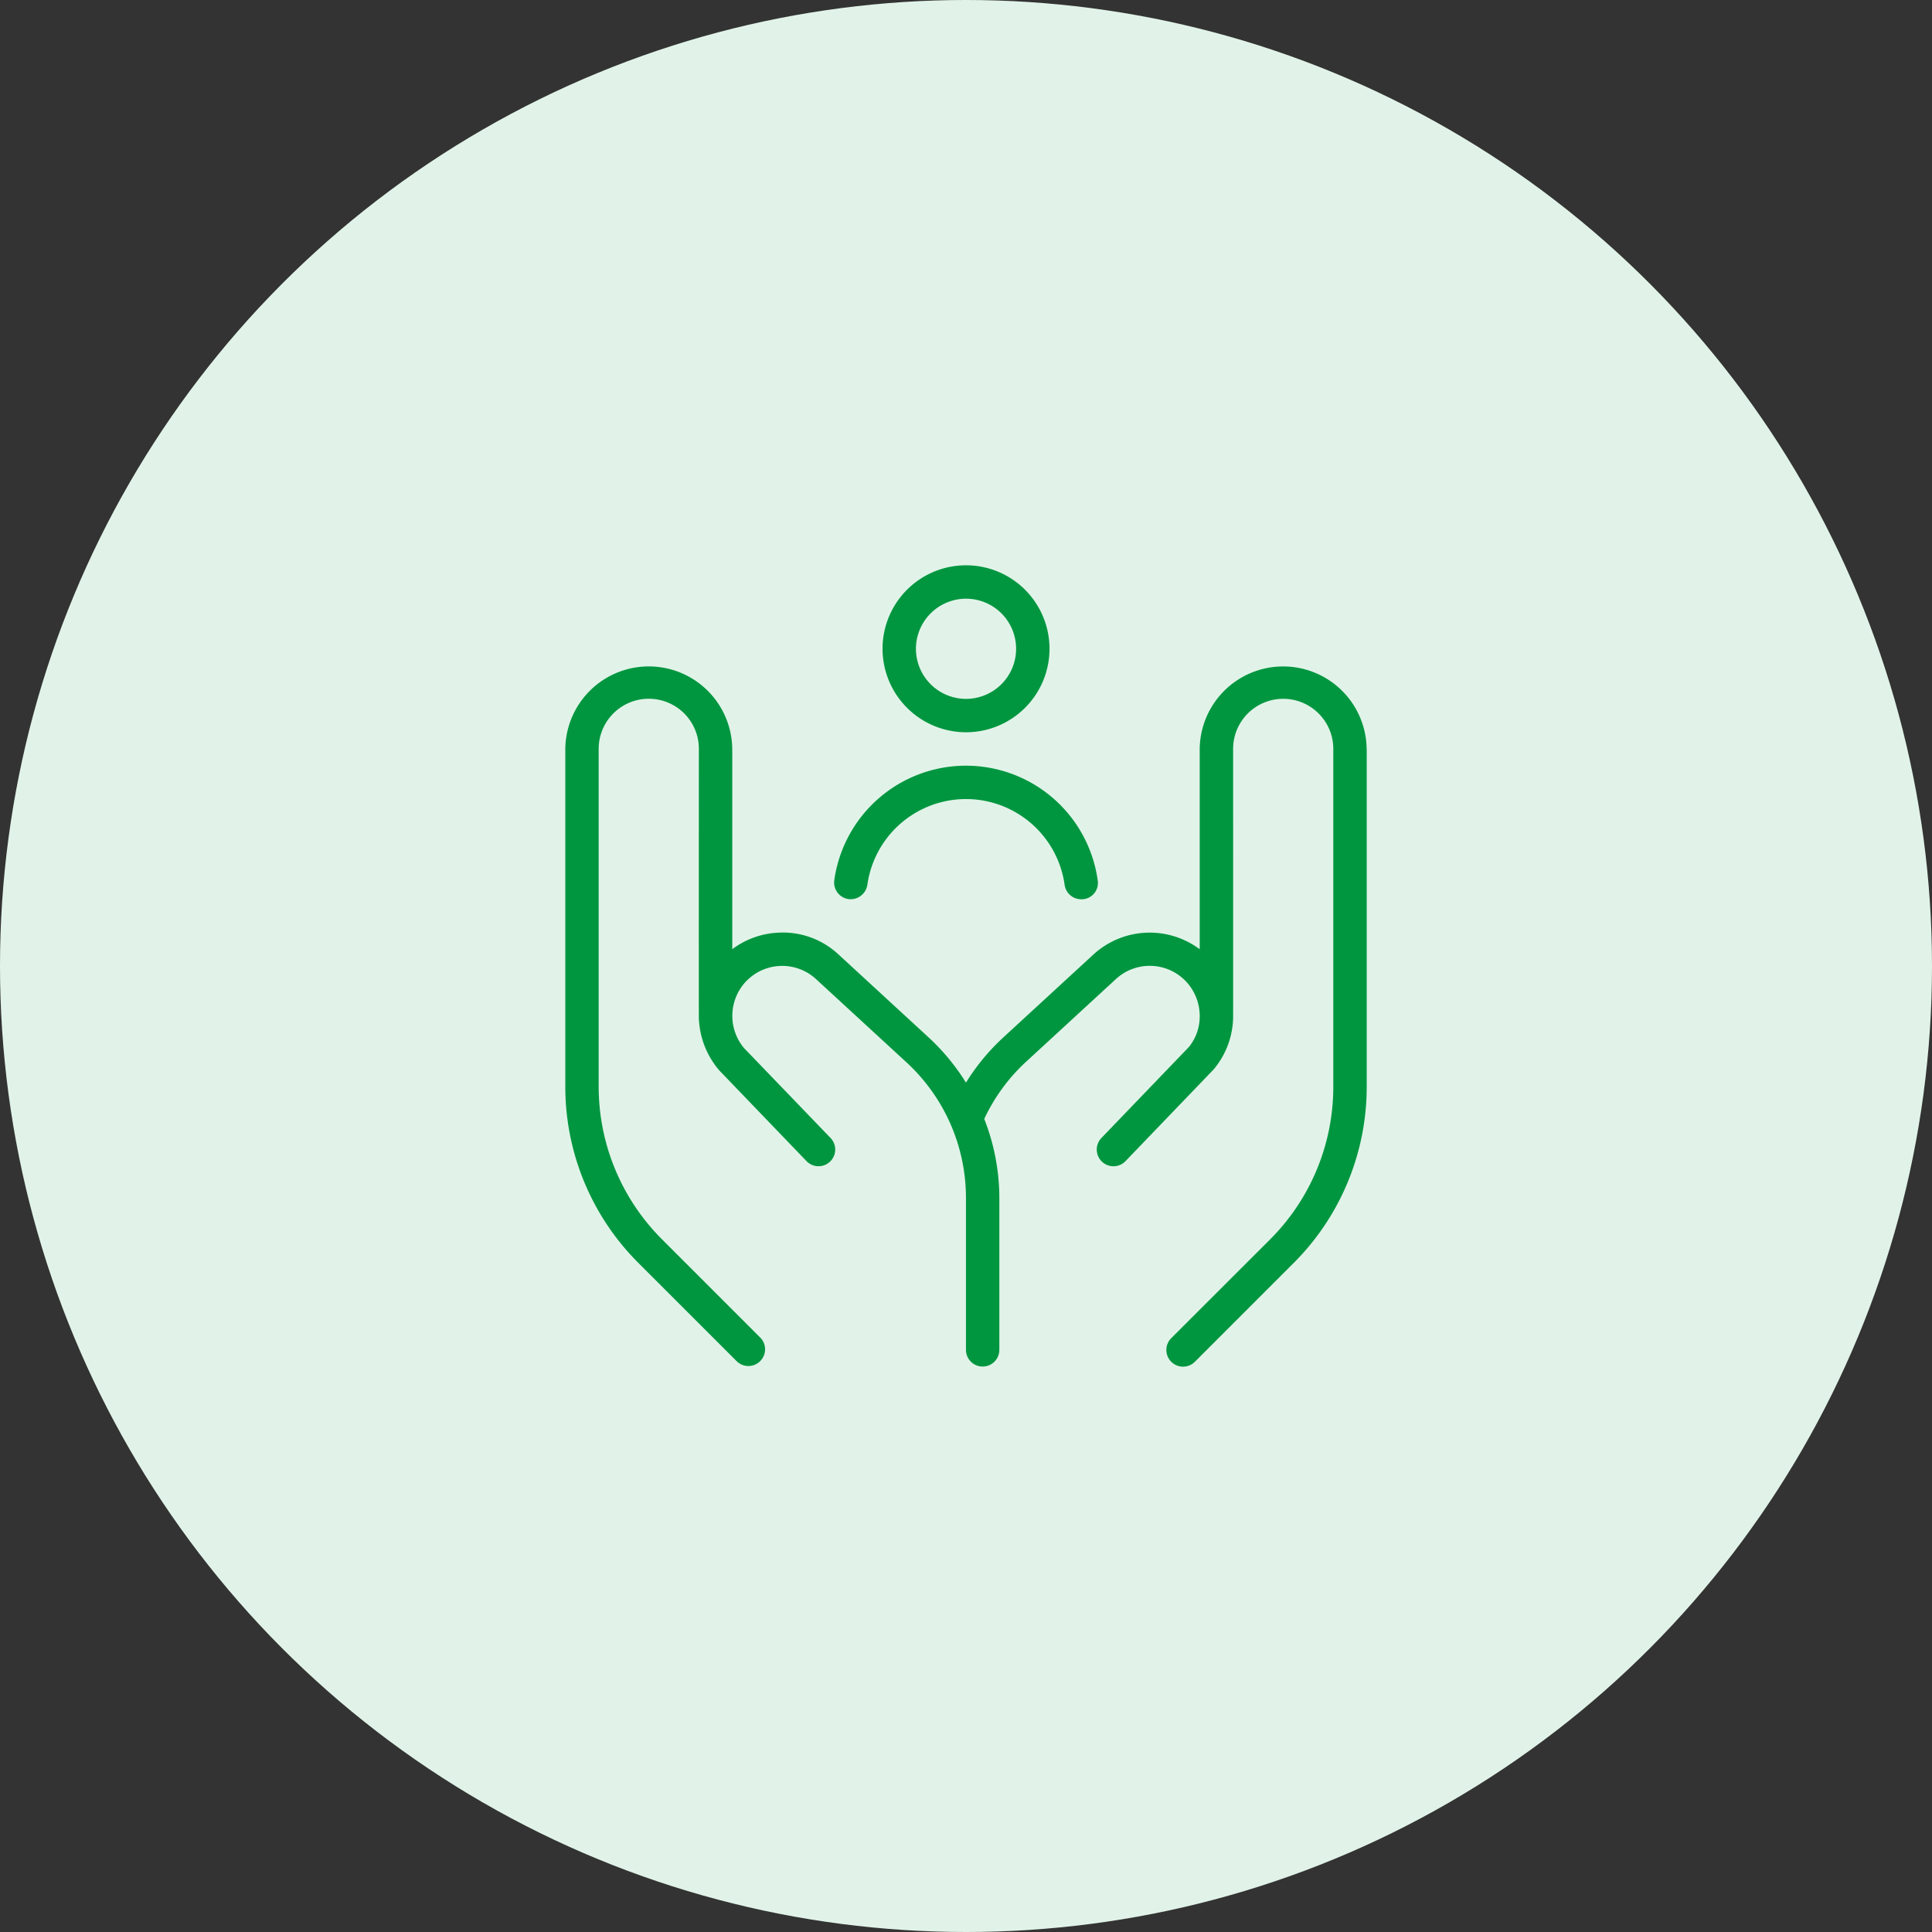 <svg xmlns="http://www.w3.org/2000/svg" width="181" height="181" viewBox="0 0 181 181">
  <rect x="0" y="0" width="181" height="181" fill="#333333" stroke="none"/>
  <g id="Groupe_5485" data-name="Groupe 5485" transform="translate(-9629 -6063)">
    <g id="Groupe_5402" data-name="Groupe 5402" transform="translate(1584 -372)">
      <circle id="Ellipse_154" data-name="Ellipse 154" cx="90.5" cy="90.5" r="90.5" transform="translate(8045 6435)" fill="#e1f3e8"/>
    </g>
    <path id="personne-humaine" d="M37.541,15.641A7.821,7.821,0,1,0,29.72,7.821,7.829,7.829,0,0,0,37.541,15.641Zm0-12.513a4.692,4.692,0,1,1-4.692,4.692A4.7,4.7,0,0,1,37.541,3.128ZM75.08,17.205V48.8a23.315,23.315,0,0,1-6.87,16.589l-9.228,9.228a1.565,1.565,0,0,1-2.215-2.212L66,63.181A20.2,20.2,0,0,0,71.949,48.8v-31.6a4.692,4.692,0,0,0-9.385,0s.006,25.139,0,25.195a7.767,7.767,0,0,1-1.827,4.836l-8.255,8.59a1.565,1.565,0,0,1-2.255-2.171l8.183-8.512a4.523,4.523,0,0,0,1.023-3v-.028a4.724,4.724,0,0,0-1.195-3.028,4.674,4.674,0,0,0-6.607-.363l-8.537,7.858a17.133,17.133,0,0,0-3.845,5.29,20.272,20.272,0,0,1,1.414,7.37V73.5a1.564,1.564,0,1,1-3.128,0V59.243A17.257,17.257,0,0,0,31.979,46.58l-8.553-7.871a4.676,4.676,0,0,0-6.591.379,4.7,4.7,0,0,0-.1,6.131l8.115,8.431a1.564,1.564,0,1,1-2.255,2.168l-8.183-8.512a7.971,7.971,0,0,1-1.9-4.839c-.013-.084,0-25.273,0-25.273a4.692,4.692,0,1,0-9.385,0v31.6A20.208,20.208,0,0,0,9.083,63.169L18.312,72.4A1.565,1.565,0,0,1,16.1,74.609L6.869,65.38A23.315,23.315,0,0,1,0,48.791V17.205a7.821,7.821,0,0,1,15.641,0v18.76a7.768,7.768,0,0,1,4.251-1.545,7.631,7.631,0,0,1,5.64,1.98L34.1,44.287a20.211,20.211,0,0,1,3.435,4.179,20.244,20.244,0,0,1,3.438-4.179l8.553-7.871a7.815,7.815,0,0,1,9.907-.447V17.208a7.821,7.821,0,0,1,15.641,0ZM25.2,29.5a12.459,12.459,0,0,1,24.676,0,1.526,1.526,0,0,1-1.552,1.786,1.566,1.566,0,0,1-1.545-1.342,9.33,9.33,0,0,0-18.482,0,1.59,1.59,0,0,1-1.771,1.326A1.568,1.568,0,0,1,25.2,29.5Z" transform="translate(9681.961 6115.961)" fill="#009640"/>
  </g>
</svg>
